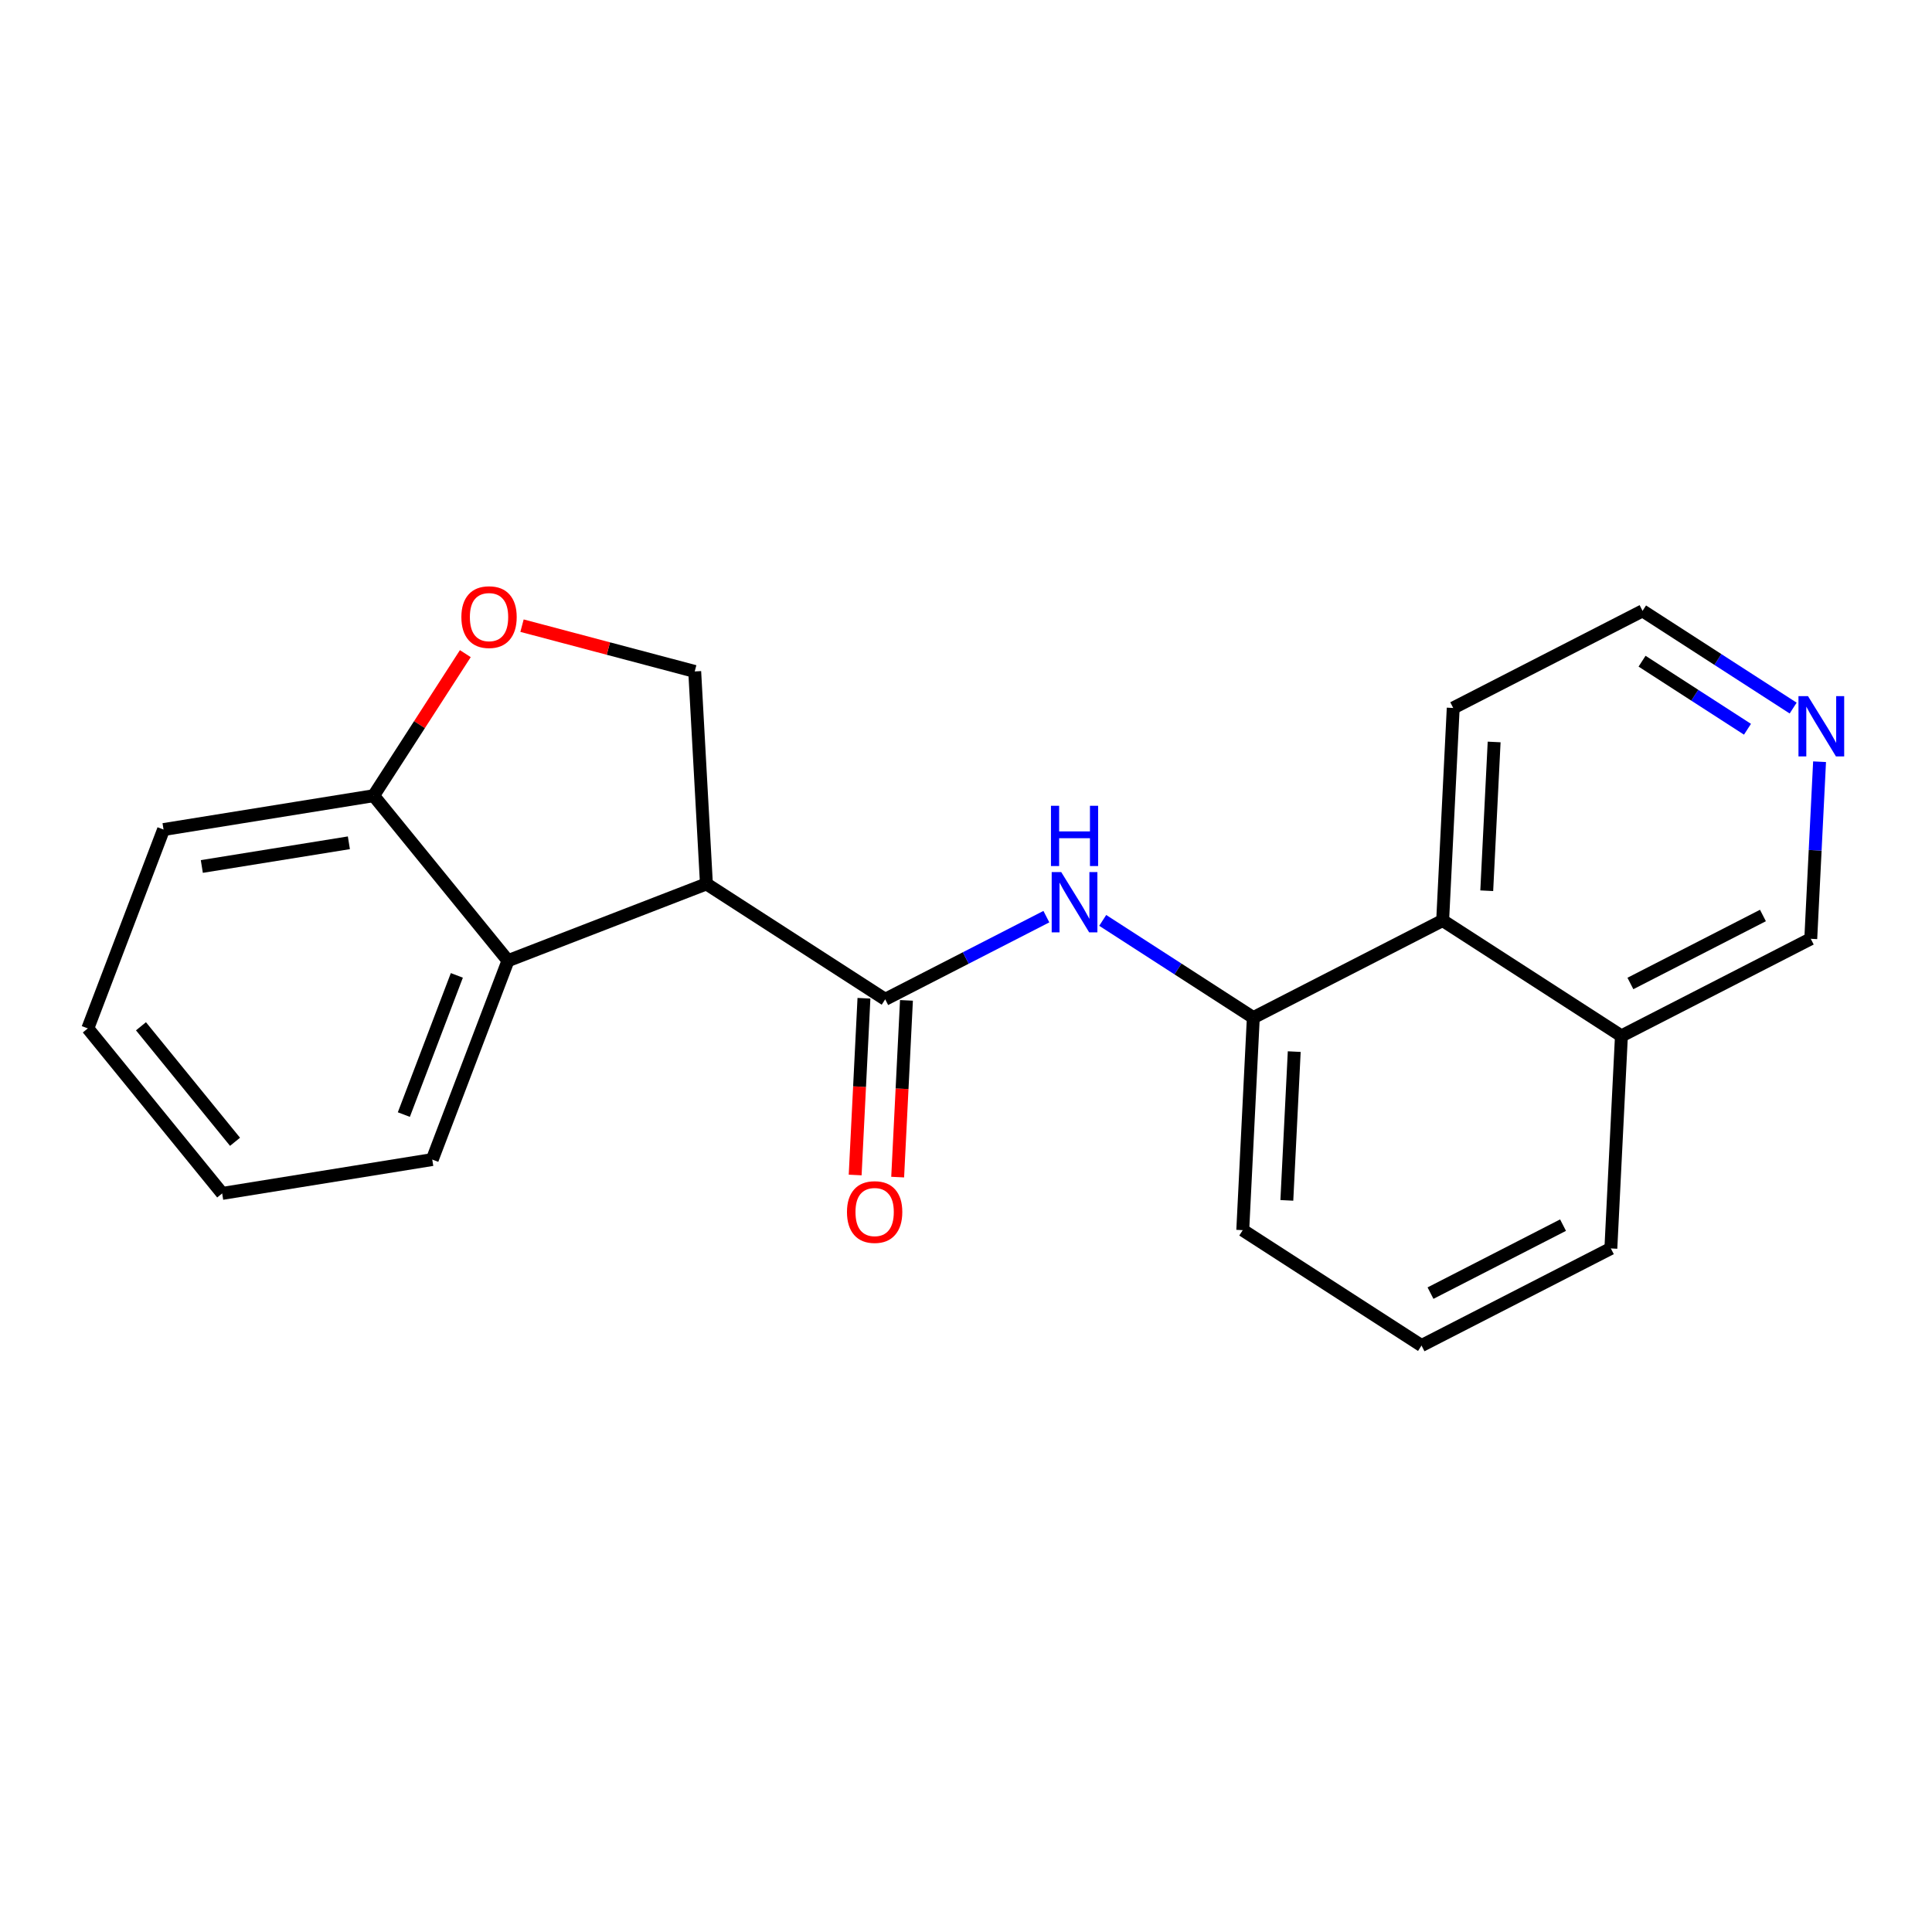 <?xml version='1.0' encoding='iso-8859-1'?>
<svg version='1.1' baseProfile='full'
              xmlns='http://www.w3.org/2000/svg'
                      xmlns:rdkit='http://www.rdkit.org/xml'
                      xmlns:xlink='http://www.w3.org/1999/xlink'
                  xml:space='preserve'
width='300px' height='300px' viewBox='0 0 300 300'>
<!-- END OF HEADER -->
<rect style='opacity:1.0;fill:#FFFFFF;stroke:none' width='300' height='300' x='0' y='0'> </rect>
<rect style='opacity:1.0;fill:#FFFFFF;stroke:none' width='300' height='300' x='0' y='0'> </rect>
<path class='bond-0 atom-0 atom-1' d='M 139.39,182.781 L 140.072,169.059' style='fill:none;fill-rule:evenodd;stroke:#FF0000;stroke-width:2.0px;stroke-linecap:butt;stroke-linejoin:miter;stroke-opacity:1' />
<path class='bond-0 atom-0 atom-1' d='M 140.072,169.059 L 140.754,155.338' style='fill:none;fill-rule:evenodd;stroke:#000000;stroke-width:2.0px;stroke-linecap:butt;stroke-linejoin:miter;stroke-opacity:1' />
<path class='bond-0 atom-0 atom-1' d='M 132.79,182.453 L 133.472,168.731' style='fill:none;fill-rule:evenodd;stroke:#FF0000;stroke-width:2.0px;stroke-linecap:butt;stroke-linejoin:miter;stroke-opacity:1' />
<path class='bond-0 atom-0 atom-1' d='M 133.472,168.731 L 134.154,155.009' style='fill:none;fill-rule:evenodd;stroke:#000000;stroke-width:2.0px;stroke-linecap:butt;stroke-linejoin:miter;stroke-opacity:1' />
<path class='bond-1 atom-1 atom-2' d='M 137.454,155.173 L 149.967,148.755' style='fill:none;fill-rule:evenodd;stroke:#000000;stroke-width:2.0px;stroke-linecap:butt;stroke-linejoin:miter;stroke-opacity:1' />
<path class='bond-1 atom-1 atom-2' d='M 149.967,148.755 L 162.48,142.337' style='fill:none;fill-rule:evenodd;stroke:#0000FF;stroke-width:2.0px;stroke-linecap:butt;stroke-linejoin:miter;stroke-opacity:1' />
<path class='bond-12 atom-1 atom-13' d='M 137.454,155.173 L 109.694,137.252' style='fill:none;fill-rule:evenodd;stroke:#000000;stroke-width:2.0px;stroke-linecap:butt;stroke-linejoin:miter;stroke-opacity:1' />
<path class='bond-2 atom-2 atom-3' d='M 171.229,142.918 L 182.922,150.466' style='fill:none;fill-rule:evenodd;stroke:#0000FF;stroke-width:2.0px;stroke-linecap:butt;stroke-linejoin:miter;stroke-opacity:1' />
<path class='bond-2 atom-2 atom-3' d='M 182.922,150.466 L 194.614,158.015' style='fill:none;fill-rule:evenodd;stroke:#000000;stroke-width:2.0px;stroke-linecap:butt;stroke-linejoin:miter;stroke-opacity:1' />
<path class='bond-3 atom-3 atom-4' d='M 194.614,158.015 L 192.974,191.016' style='fill:none;fill-rule:evenodd;stroke:#000000;stroke-width:2.0px;stroke-linecap:butt;stroke-linejoin:miter;stroke-opacity:1' />
<path class='bond-3 atom-3 atom-4' d='M 200.968,163.293 L 199.82,186.394' style='fill:none;fill-rule:evenodd;stroke:#000000;stroke-width:2.0px;stroke-linecap:butt;stroke-linejoin:miter;stroke-opacity:1' />
<path class='bond-21 atom-12 atom-3' d='M 224.014,142.935 L 194.614,158.015' style='fill:none;fill-rule:evenodd;stroke:#000000;stroke-width:2.0px;stroke-linecap:butt;stroke-linejoin:miter;stroke-opacity:1' />
<path class='bond-4 atom-4 atom-5' d='M 192.974,191.016 L 220.734,208.937' style='fill:none;fill-rule:evenodd;stroke:#000000;stroke-width:2.0px;stroke-linecap:butt;stroke-linejoin:miter;stroke-opacity:1' />
<path class='bond-5 atom-5 atom-6' d='M 220.734,208.937 L 250.134,193.857' style='fill:none;fill-rule:evenodd;stroke:#000000;stroke-width:2.0px;stroke-linecap:butt;stroke-linejoin:miter;stroke-opacity:1' />
<path class='bond-5 atom-5 atom-6' d='M 222.128,200.795 L 242.708,190.239' style='fill:none;fill-rule:evenodd;stroke:#000000;stroke-width:2.0px;stroke-linecap:butt;stroke-linejoin:miter;stroke-opacity:1' />
<path class='bond-6 atom-6 atom-7' d='M 250.134,193.857 L 251.774,160.856' style='fill:none;fill-rule:evenodd;stroke:#000000;stroke-width:2.0px;stroke-linecap:butt;stroke-linejoin:miter;stroke-opacity:1' />
<path class='bond-7 atom-7 atom-8' d='M 251.774,160.856 L 281.175,145.776' style='fill:none;fill-rule:evenodd;stroke:#000000;stroke-width:2.0px;stroke-linecap:butt;stroke-linejoin:miter;stroke-opacity:1' />
<path class='bond-7 atom-7 atom-8' d='M 253.168,152.714 L 273.748,142.158' style='fill:none;fill-rule:evenodd;stroke:#000000;stroke-width:2.0px;stroke-linecap:butt;stroke-linejoin:miter;stroke-opacity:1' />
<path class='bond-23 atom-12 atom-7' d='M 224.014,142.935 L 251.774,160.856' style='fill:none;fill-rule:evenodd;stroke:#000000;stroke-width:2.0px;stroke-linecap:butt;stroke-linejoin:miter;stroke-opacity:1' />
<path class='bond-8 atom-8 atom-9' d='M 281.175,145.776 L 281.858,132.028' style='fill:none;fill-rule:evenodd;stroke:#000000;stroke-width:2.0px;stroke-linecap:butt;stroke-linejoin:miter;stroke-opacity:1' />
<path class='bond-8 atom-8 atom-9' d='M 281.858,132.028 L 282.541,118.279' style='fill:none;fill-rule:evenodd;stroke:#0000FF;stroke-width:2.0px;stroke-linecap:butt;stroke-linejoin:miter;stroke-opacity:1' />
<path class='bond-9 atom-9 atom-10' d='M 278.44,109.95 L 266.748,102.402' style='fill:none;fill-rule:evenodd;stroke:#0000FF;stroke-width:2.0px;stroke-linecap:butt;stroke-linejoin:miter;stroke-opacity:1' />
<path class='bond-9 atom-9 atom-10' d='M 266.748,102.402 L 255.055,94.853' style='fill:none;fill-rule:evenodd;stroke:#000000;stroke-width:2.0px;stroke-linecap:butt;stroke-linejoin:miter;stroke-opacity:1' />
<path class='bond-9 atom-9 atom-10' d='M 271.348,113.238 L 263.163,107.954' style='fill:none;fill-rule:evenodd;stroke:#0000FF;stroke-width:2.0px;stroke-linecap:butt;stroke-linejoin:miter;stroke-opacity:1' />
<path class='bond-9 atom-9 atom-10' d='M 263.163,107.954 L 254.979,102.67' style='fill:none;fill-rule:evenodd;stroke:#000000;stroke-width:2.0px;stroke-linecap:butt;stroke-linejoin:miter;stroke-opacity:1' />
<path class='bond-10 atom-10 atom-11' d='M 255.055,94.853 L 225.655,109.933' style='fill:none;fill-rule:evenodd;stroke:#000000;stroke-width:2.0px;stroke-linecap:butt;stroke-linejoin:miter;stroke-opacity:1' />
<path class='bond-11 atom-11 atom-12' d='M 225.655,109.933 L 224.014,142.935' style='fill:none;fill-rule:evenodd;stroke:#000000;stroke-width:2.0px;stroke-linecap:butt;stroke-linejoin:miter;stroke-opacity:1' />
<path class='bond-11 atom-11 atom-12' d='M 232.009,115.212 L 230.861,138.313' style='fill:none;fill-rule:evenodd;stroke:#000000;stroke-width:2.0px;stroke-linecap:butt;stroke-linejoin:miter;stroke-opacity:1' />
<path class='bond-13 atom-13 atom-14' d='M 109.694,137.252 L 107.876,104.26' style='fill:none;fill-rule:evenodd;stroke:#000000;stroke-width:2.0px;stroke-linecap:butt;stroke-linejoin:miter;stroke-opacity:1' />
<path class='bond-22 atom-21 atom-13' d='M 78.879,149.176 L 109.694,137.252' style='fill:none;fill-rule:evenodd;stroke:#000000;stroke-width:2.0px;stroke-linecap:butt;stroke-linejoin:miter;stroke-opacity:1' />
<path class='bond-14 atom-14 atom-15' d='M 107.876,104.26 L 94.467,100.706' style='fill:none;fill-rule:evenodd;stroke:#000000;stroke-width:2.0px;stroke-linecap:butt;stroke-linejoin:miter;stroke-opacity:1' />
<path class='bond-14 atom-14 atom-15' d='M 94.467,100.706 L 81.059,97.152' style='fill:none;fill-rule:evenodd;stroke:#FF0000;stroke-width:2.0px;stroke-linecap:butt;stroke-linejoin:miter;stroke-opacity:1' />
<path class='bond-15 atom-15 atom-16' d='M 72.255,101.497 L 65.135,112.526' style='fill:none;fill-rule:evenodd;stroke:#FF0000;stroke-width:2.0px;stroke-linecap:butt;stroke-linejoin:miter;stroke-opacity:1' />
<path class='bond-15 atom-15 atom-16' d='M 65.135,112.526 L 58.016,123.554' style='fill:none;fill-rule:evenodd;stroke:#000000;stroke-width:2.0px;stroke-linecap:butt;stroke-linejoin:miter;stroke-opacity:1' />
<path class='bond-16 atom-16 atom-17' d='M 58.016,123.554 L 25.395,128.811' style='fill:none;fill-rule:evenodd;stroke:#000000;stroke-width:2.0px;stroke-linecap:butt;stroke-linejoin:miter;stroke-opacity:1' />
<path class='bond-16 atom-16 atom-17' d='M 54.174,130.867 L 31.339,134.547' style='fill:none;fill-rule:evenodd;stroke:#000000;stroke-width:2.0px;stroke-linecap:butt;stroke-linejoin:miter;stroke-opacity:1' />
<path class='bond-24 atom-21 atom-16' d='M 78.879,149.176 L 58.016,123.554' style='fill:none;fill-rule:evenodd;stroke:#000000;stroke-width:2.0px;stroke-linecap:butt;stroke-linejoin:miter;stroke-opacity:1' />
<path class='bond-17 atom-17 atom-18' d='M 25.395,128.811 L 13.636,159.69' style='fill:none;fill-rule:evenodd;stroke:#000000;stroke-width:2.0px;stroke-linecap:butt;stroke-linejoin:miter;stroke-opacity:1' />
<path class='bond-18 atom-18 atom-19' d='M 13.636,159.69 L 34.499,185.313' style='fill:none;fill-rule:evenodd;stroke:#000000;stroke-width:2.0px;stroke-linecap:butt;stroke-linejoin:miter;stroke-opacity:1' />
<path class='bond-18 atom-18 atom-19' d='M 21.89,159.361 L 36.495,177.297' style='fill:none;fill-rule:evenodd;stroke:#000000;stroke-width:2.0px;stroke-linecap:butt;stroke-linejoin:miter;stroke-opacity:1' />
<path class='bond-19 atom-19 atom-20' d='M 34.499,185.313 L 67.121,180.056' style='fill:none;fill-rule:evenodd;stroke:#000000;stroke-width:2.0px;stroke-linecap:butt;stroke-linejoin:miter;stroke-opacity:1' />
<path class='bond-20 atom-20 atom-21' d='M 67.121,180.056 L 78.879,149.176' style='fill:none;fill-rule:evenodd;stroke:#000000;stroke-width:2.0px;stroke-linecap:butt;stroke-linejoin:miter;stroke-opacity:1' />
<path class='bond-20 atom-20 atom-21' d='M 62.709,173.072 L 70.939,151.457' style='fill:none;fill-rule:evenodd;stroke:#000000;stroke-width:2.0px;stroke-linecap:butt;stroke-linejoin:miter;stroke-opacity:1' />
<path  class='atom-0' d='M 131.518 188.201
Q 131.518 185.954, 132.629 184.699
Q 133.739 183.443, 135.814 183.443
Q 137.889 183.443, 138.999 184.699
Q 140.109 185.954, 140.109 188.201
Q 140.109 190.475, 138.986 191.77
Q 137.862 193.052, 135.814 193.052
Q 133.752 193.052, 132.629 191.77
Q 131.518 190.488, 131.518 188.201
M 135.814 191.995
Q 137.241 191.995, 138.008 191.043
Q 138.788 190.078, 138.788 188.201
Q 138.788 186.364, 138.008 185.439
Q 137.241 184.501, 135.814 184.501
Q 134.386 184.501, 133.607 185.426
Q 132.84 186.351, 132.84 188.201
Q 132.84 190.091, 133.607 191.043
Q 134.386 191.995, 135.814 191.995
' fill='#FF0000'/>
<path  class='atom-2' d='M 164.786 135.415
L 167.852 140.371
Q 168.156 140.86, 168.645 141.746
Q 169.134 142.631, 169.161 142.684
L 169.161 135.415
L 170.403 135.415
L 170.403 144.772
L 169.121 144.772
L 165.83 139.353
Q 165.447 138.719, 165.037 137.992
Q 164.641 137.265, 164.522 137.04
L 164.522 144.772
L 163.306 144.772
L 163.306 135.415
L 164.786 135.415
' fill='#0000FF'/>
<path  class='atom-2' d='M 163.193 125.121
L 164.462 125.121
L 164.462 129.1
L 169.247 129.1
L 169.247 125.121
L 170.515 125.121
L 170.515 134.479
L 169.247 134.479
L 169.247 130.157
L 164.462 130.157
L 164.462 134.479
L 163.193 134.479
L 163.193 125.121
' fill='#0000FF'/>
<path  class='atom-9' d='M 280.746 108.096
L 283.813 113.052
Q 284.117 113.541, 284.606 114.427
Q 285.095 115.312, 285.121 115.365
L 285.121 108.096
L 286.364 108.096
L 286.364 117.453
L 285.082 117.453
L 281.791 112.034
Q 281.407 111.4, 280.998 110.673
Q 280.601 109.946, 280.482 109.721
L 280.482 117.453
L 279.266 117.453
L 279.266 108.096
L 280.746 108.096
' fill='#0000FF'/>
<path  class='atom-15' d='M 71.642 95.821
Q 71.642 93.574, 72.752 92.318
Q 73.862 91.063, 75.937 91.063
Q 78.012 91.063, 79.122 92.318
Q 80.233 93.574, 80.233 95.821
Q 80.233 98.094, 79.109 99.389
Q 77.986 100.671, 75.937 100.671
Q 73.875 100.671, 72.752 99.389
Q 71.642 98.107, 71.642 95.821
M 75.937 99.614
Q 77.365 99.614, 78.131 98.662
Q 78.911 97.697, 78.911 95.821
Q 78.911 93.984, 78.131 93.058
Q 77.365 92.12, 75.937 92.12
Q 74.51 92.12, 73.73 93.045
Q 72.963 93.97, 72.963 95.821
Q 72.963 97.711, 73.73 98.662
Q 74.51 99.614, 75.937 99.614
' fill='#FF0000'/>
</svg>
